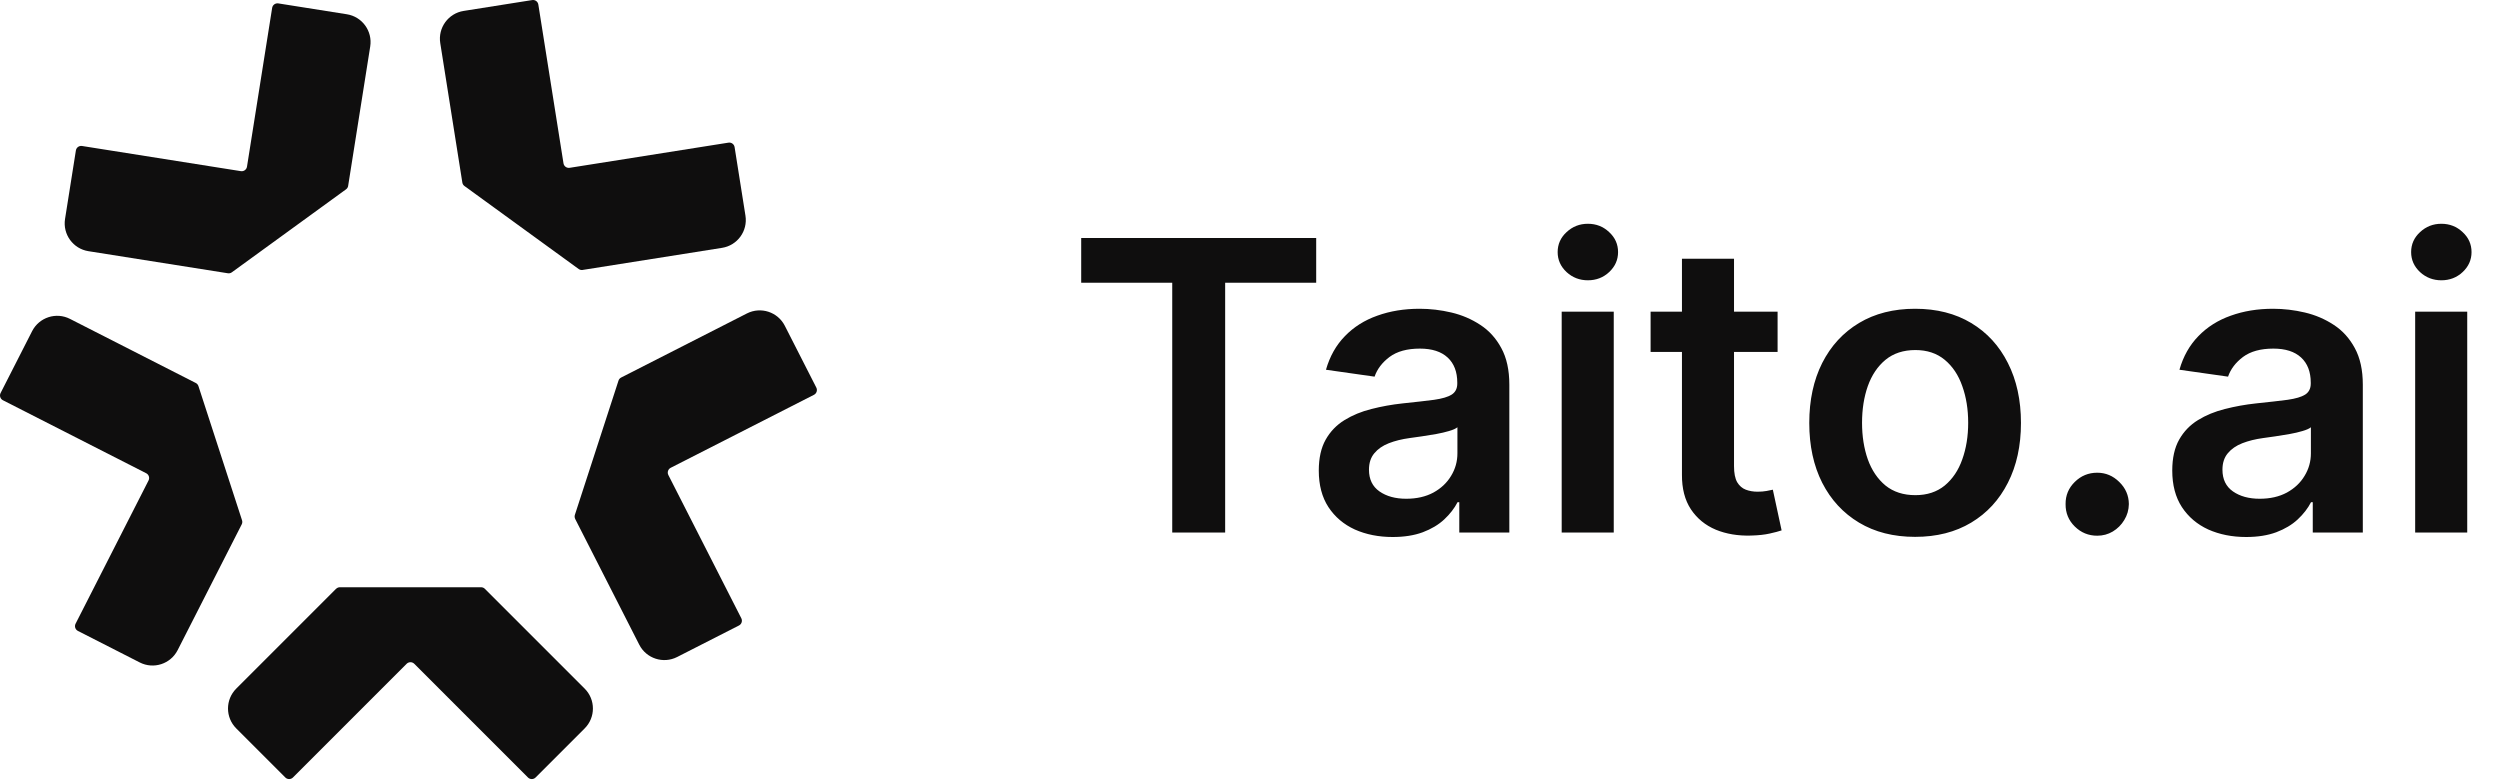 <svg xmlns="http://www.w3.org/2000/svg" fill="none" viewBox="0 0 338 106" height="106" width="338">
<path fill="#0F0E0E" d="M146.178 38.226V32.179H177.949V38.226H165.641V72H158.486V38.226H146.178ZM188.293 72.603C186.401 72.603 184.696 72.266 183.18 71.592C181.676 70.905 180.483 69.894 179.602 68.558C178.733 67.223 178.299 65.577 178.299 63.62C178.299 61.934 178.61 60.541 179.232 59.439C179.855 58.337 180.704 57.456 181.78 56.795C182.855 56.134 184.067 55.635 185.416 55.298C186.777 54.948 188.183 54.695 189.635 54.539C191.385 54.358 192.804 54.196 193.893 54.053C194.982 53.898 195.773 53.664 196.265 53.353C196.771 53.029 197.024 52.53 197.024 51.856V51.739C197.024 50.275 196.589 49.14 195.721 48.337C194.852 47.533 193.601 47.131 191.968 47.131C190.244 47.131 188.877 47.507 187.865 48.259C186.867 49.011 186.193 49.899 185.843 50.923L179.271 49.989C179.79 48.175 180.645 46.658 181.838 45.44C183.03 44.208 184.489 43.288 186.213 42.679C187.937 42.056 189.842 41.745 191.929 41.745C193.368 41.745 194.8 41.914 196.226 42.251C197.652 42.588 198.955 43.145 200.135 43.923C201.314 44.688 202.26 45.731 202.973 47.053C203.699 48.376 204.062 50.028 204.062 52.012V72H197.296V67.897H197.062C196.635 68.727 196.032 69.505 195.254 70.231C194.489 70.944 193.524 71.52 192.357 71.961C191.203 72.389 189.849 72.603 188.293 72.603ZM190.121 67.431C191.534 67.431 192.759 67.152 193.796 66.595C194.833 66.024 195.63 65.272 196.187 64.339C196.758 63.406 197.043 62.388 197.043 61.286V57.767C196.823 57.949 196.447 58.117 195.915 58.273C195.397 58.428 194.813 58.564 194.165 58.681C193.517 58.798 192.876 58.901 192.24 58.992C191.605 59.083 191.054 59.16 190.588 59.225C189.538 59.368 188.598 59.601 187.768 59.925C186.939 60.249 186.284 60.703 185.804 61.286C185.325 61.857 185.085 62.596 185.085 63.503C185.085 64.799 185.558 65.778 186.504 66.439C187.451 67.1 188.656 67.431 190.121 67.431ZM211.14 72V42.134H218.179V72H211.14ZM214.679 37.895C213.564 37.895 212.605 37.526 211.801 36.787C210.997 36.035 210.595 35.134 210.595 34.084C210.595 33.021 210.997 32.12 211.801 31.382C212.605 30.63 213.564 30.254 214.679 30.254C215.806 30.254 216.766 30.63 217.556 31.382C218.36 32.12 218.762 33.021 218.762 34.084C218.762 35.134 218.36 36.035 217.556 36.787C216.766 37.526 215.806 37.895 214.679 37.895ZM240.33 42.134V47.578H223.161V42.134H240.33ZM227.4 34.979H234.439V63.017C234.439 63.963 234.581 64.689 234.866 65.195C235.164 65.687 235.553 66.024 236.033 66.206C236.513 66.387 237.044 66.478 237.627 66.478C238.068 66.478 238.47 66.445 238.833 66.381C239.209 66.316 239.494 66.258 239.688 66.206L240.874 71.708C240.499 71.838 239.961 71.981 239.261 72.136C238.574 72.292 237.731 72.382 236.733 72.408C234.97 72.46 233.382 72.194 231.969 71.611C230.556 71.015 229.435 70.094 228.605 68.85C227.789 67.606 227.387 66.05 227.4 64.183V34.979ZM258.923 72.583C256.007 72.583 253.479 71.942 251.34 70.658C249.201 69.375 247.542 67.58 246.363 65.272C245.196 62.965 244.613 60.269 244.613 57.184C244.613 54.099 245.196 51.396 246.363 49.076C247.542 46.755 249.201 44.953 251.34 43.67C253.479 42.387 256.007 41.745 258.923 41.745C261.84 41.745 264.368 42.387 266.506 43.67C268.645 44.953 270.298 46.755 271.465 49.076C272.644 51.396 273.234 54.099 273.234 57.184C273.234 60.269 272.644 62.965 271.465 65.272C270.298 67.58 268.645 69.375 266.506 70.658C264.368 71.942 261.84 72.583 258.923 72.583ZM258.962 66.945C260.544 66.945 261.866 66.51 262.929 65.642C263.992 64.76 264.782 63.581 265.301 62.103C265.832 60.625 266.098 58.979 266.098 57.164C266.098 55.337 265.832 53.684 265.301 52.206C264.782 50.715 263.992 49.529 262.929 48.648C261.866 47.766 260.544 47.326 258.962 47.326C257.342 47.326 255.994 47.766 254.918 48.648C253.855 49.529 253.058 50.715 252.526 52.206C252.008 53.684 251.749 55.337 251.749 57.164C251.749 58.979 252.008 60.625 252.526 62.103C253.058 63.581 253.855 64.76 254.918 65.642C255.994 66.51 257.342 66.945 258.962 66.945ZM283.544 72.428C282.365 72.428 281.353 72.013 280.511 71.183C279.668 70.354 279.254 69.343 279.267 68.15C279.254 66.984 279.668 65.985 280.511 65.156C281.353 64.326 282.365 63.911 283.544 63.911C284.685 63.911 285.677 64.326 286.519 65.156C287.375 65.985 287.809 66.984 287.822 68.15C287.809 68.941 287.601 69.66 287.2 70.308C286.811 70.957 286.292 71.475 285.644 71.864C285.009 72.24 284.309 72.428 283.544 72.428ZM303.683 72.603C301.791 72.603 300.086 72.266 298.569 71.592C297.066 70.905 295.873 69.894 294.992 68.558C294.123 67.223 293.689 65.577 293.689 63.62C293.689 61.934 294 60.541 294.622 59.439C295.245 58.337 296.094 57.456 297.17 56.795C298.245 56.134 299.457 55.635 300.806 55.298C302.167 54.948 303.573 54.695 305.025 54.539C306.775 54.358 308.194 54.196 309.283 54.053C310.372 53.898 311.163 53.664 311.655 53.353C312.161 53.029 312.414 52.53 312.414 51.856V51.739C312.414 50.275 311.979 49.14 311.111 48.337C310.242 47.533 308.991 47.131 307.358 47.131C305.634 47.131 304.267 47.507 303.255 48.259C302.257 49.011 301.583 49.899 301.233 50.923L294.661 49.989C295.18 48.175 296.035 46.658 297.228 45.44C298.42 44.208 299.879 43.288 301.603 42.679C303.327 42.056 305.232 41.745 307.319 41.745C308.758 41.745 310.19 41.914 311.616 42.251C313.042 42.588 314.345 43.145 315.525 43.923C316.704 44.688 317.65 45.731 318.363 47.053C319.089 48.376 319.452 50.028 319.452 52.012V72H312.686V67.897H312.452C312.025 68.727 311.422 69.505 310.644 70.231C309.879 70.944 308.914 71.52 307.747 71.961C306.593 72.389 305.239 72.603 303.683 72.603ZM305.511 67.431C306.924 67.431 308.149 67.152 309.186 66.595C310.223 66.024 311.02 65.272 311.577 64.339C312.148 63.406 312.433 62.388 312.433 61.286V57.767C312.213 57.949 311.837 58.117 311.305 58.273C310.787 58.428 310.203 58.564 309.555 58.681C308.907 58.798 308.266 58.901 307.63 58.992C306.995 59.083 306.444 59.16 305.978 59.225C304.928 59.368 303.988 59.601 303.158 59.925C302.329 60.249 301.674 60.703 301.194 61.286C300.715 61.857 300.475 62.596 300.475 63.503C300.475 64.799 300.948 65.778 301.894 66.439C302.841 67.1 304.046 67.431 305.511 67.431ZM326.53 72V42.134H333.569V72H326.53ZM330.069 37.895C328.954 37.895 327.995 37.526 327.191 36.787C326.387 36.035 325.985 35.134 325.985 34.084C325.985 33.021 326.387 32.12 327.191 31.382C327.995 30.63 328.954 30.254 330.069 30.254C331.196 30.254 332.156 30.63 332.946 31.382C333.75 32.12 334.152 33.021 334.152 34.084C334.152 35.134 333.75 36.035 332.946 36.787C332.156 37.526 331.196 37.895 330.069 37.895Z"></path>
<path fill="#0F0E0E" d="M45.435 79.606L31.941 93.1C30.454 94.587 30.454 96.995 31.941 98.482L38.574 105.116C38.859 105.401 39.322 105.401 39.607 105.116L54.977 89.745C55.263 89.46 55.725 89.46 56.01 89.745L71.38 105.116C71.665 105.401 72.128 105.401 72.413 105.116L79.046 98.482C80.534 96.995 80.534 94.587 79.046 93.1L65.552 79.606C65.417 79.471 65.228 79.394 65.036 79.394H45.959C45.767 79.394 45.582 79.471 45.443 79.606H45.435Z"></path>
<path fill="#0F0E0E" d="M77.764 70.16L86.428 87.164C87.383 89.036 89.675 89.779 91.547 88.828L99.907 84.567C100.265 84.386 100.408 83.947 100.226 83.589L90.361 64.223C90.18 63.865 90.322 63.426 90.68 63.245L110.046 53.379C110.404 53.198 110.547 52.759 110.366 52.401L106.105 44.041C105.15 42.169 102.858 41.426 100.985 42.377L83.981 51.041C83.808 51.13 83.677 51.28 83.619 51.465L77.725 69.605C77.664 69.79 77.683 69.99 77.768 70.16H77.764Z"></path>
<path fill="#0F0E0E" d="M78.773 36.495L97.622 33.509C99.698 33.182 101.116 31.233 100.785 29.156L99.317 19.891C99.255 19.494 98.882 19.221 98.485 19.287L77.016 22.688C76.619 22.75 76.246 22.48 76.184 22.083L72.782 0.615C72.721 0.218 72.347 -0.056 71.95 0.01L62.685 1.477C60.609 1.805 59.191 3.754 59.523 5.83L62.508 24.68C62.539 24.872 62.643 25.042 62.801 25.154L78.233 36.368C78.391 36.479 78.584 36.529 78.776 36.498H78.773V36.495Z"></path>
<path fill="#0F0E0E" d="M47.069 25.13L50.054 6.281C50.382 4.205 48.968 2.255 46.892 1.928L37.627 0.46C37.23 0.399 36.856 0.668 36.795 1.065L33.393 22.534C33.332 22.931 32.958 23.204 32.561 23.139L11.092 19.737C10.696 19.675 10.322 19.945 10.26 20.342L8.793 29.607C8.465 31.683 9.879 33.632 11.955 33.96L30.805 36.945C30.997 36.976 31.19 36.93 31.348 36.814L46.78 25.6C46.938 25.489 47.042 25.315 47.073 25.127H47.069V25.13Z"></path>
<path fill="#0F0E0E" d="M26.463 51.777L9.459 43.113C7.587 42.158 5.295 42.905 4.339 44.777L0.079 53.137C-0.103 53.495 0.04 53.934 0.398 54.115L19.764 63.981C20.122 64.162 20.265 64.601 20.083 64.959L10.218 84.325C10.037 84.683 10.179 85.122 10.537 85.303L18.897 89.564C20.769 90.519 23.061 89.772 24.017 87.9L32.68 70.896C32.769 70.722 32.784 70.522 32.723 70.341L26.829 52.201C26.767 52.016 26.64 51.865 26.467 51.777H26.463Z"></path>
</svg>
